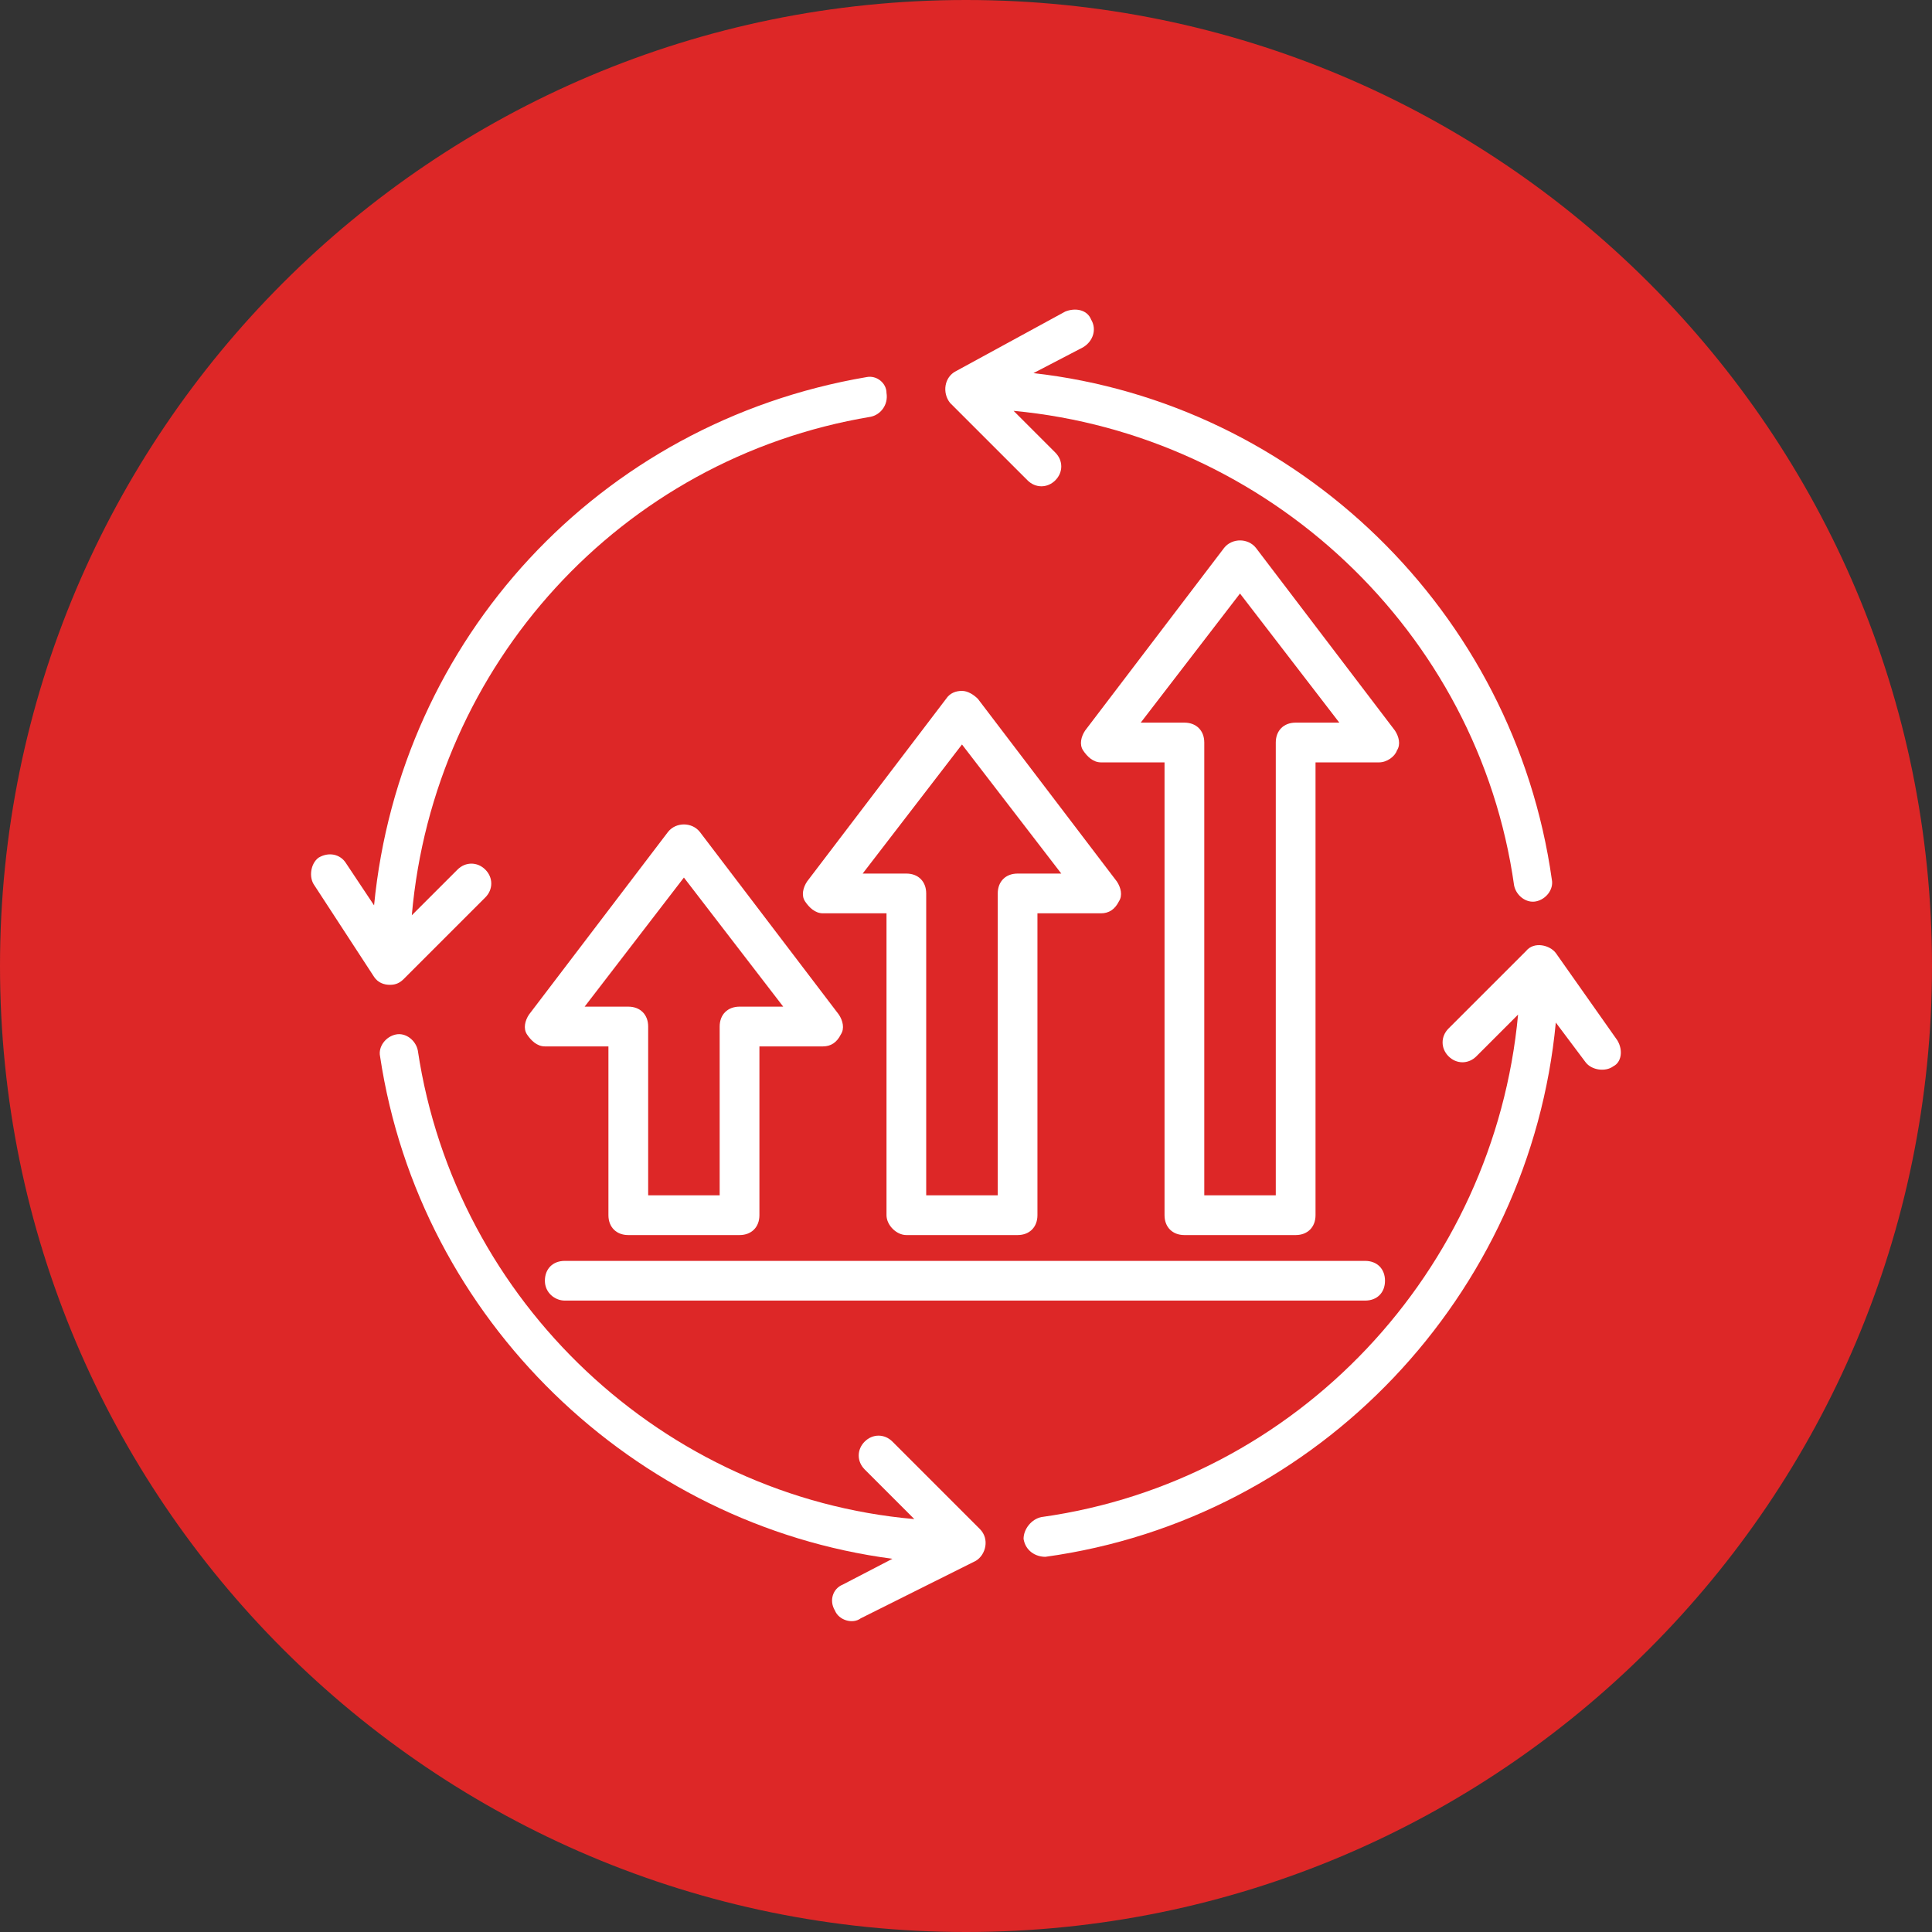 <svg xmlns="http://www.w3.org/2000/svg" xmlns:xlink="http://www.w3.org/1999/xlink" width="200" zoomAndPan="magnify" viewBox="0 0 150 150" height="200" preserveAspectRatio="xMidYMid meet" version="1.0"><rect x="0" y="0" width="150" height="150" fill="#333333" stroke="none"/><defs><clipPath id="10d0b9f419"><path d="M 75 0 C 33.578 0 0 33.578 0 75 C 0 116.422 33.578 150 75 150 C 116.422 150 150 116.422 150 75 C 150 33.578 116.422 0 75 0 Z M 75 0 " clip-rule="nonzero"/></clipPath><clipPath id="9bb15f539b"><path d="M 79 73 L 125.879 73 L 125.879 121 L 79 121 Z M 79 73 " clip-rule="nonzero"/></clipPath><clipPath id="d6ae2ee481"><path d="M 29 80 L 77 80 L 77 125.879 L 29 125.879 Z M 29 80 " clip-rule="nonzero"/></clipPath></defs><g clip-path="url(#10d0b9f419)"><rect x="-15" width="180" fill="#dd2727" y="-15" height="180" fill-opacity="1"/></g><path fill="#ffffff" d="M 73.762 31.281 L 79.777 37.293 C 80.395 37.91 81.316 37.91 81.934 37.293 C 82.551 36.676 82.551 35.754 81.934 35.137 L 78.695 31.898 C 98.434 33.746 114.777 49.012 117.555 68.75 C 117.711 69.523 118.48 70.137 119.25 69.984 C 120.023 69.832 120.641 69.059 120.484 68.289 C 117.555 47.473 100.746 31.281 80.238 28.969 L 84.094 26.961 C 84.863 26.5 85.172 25.574 84.711 24.805 C 84.402 24.031 83.477 23.879 82.707 24.188 L 74.227 28.812 C 73.301 29.277 73.145 30.508 73.762 31.281 Z M 73.762 31.281 " fill-opacity="1" fill-rule="nonzero"/><g clip-path="url(#9bb15f539b)"><path fill="#ffffff" d="M 125.574 80.777 L 120.793 73.992 C 120.332 73.375 119.098 73.066 118.48 73.84 L 112.465 79.852 C 111.848 80.469 111.848 81.395 112.465 82.012 C 113.082 82.629 114.008 82.629 114.625 82.012 L 117.863 78.773 C 116.012 98.664 100.746 115.012 80.855 117.785 C 80.086 117.941 79.469 118.711 79.469 119.48 C 79.621 120.406 80.395 120.871 81.164 120.871 C 102.441 117.941 118.789 100.516 120.793 79.391 L 123.105 82.473 C 123.57 83.09 124.648 83.246 125.266 82.781 C 125.883 82.473 126.035 81.551 125.574 80.777 Z M 125.574 80.777 " fill-opacity="1" fill-rule="nonzero"/></g><g clip-path="url(#d6ae2ee481)"><path fill="#ffffff" d="M 76.074 118.711 L 69.289 111.926 C 68.672 111.309 67.75 111.309 67.133 111.926 C 66.516 112.543 66.516 113.469 67.133 114.086 L 70.988 117.941 C 51.559 116.246 35.367 101.133 32.438 81.551 C 32.281 80.777 31.512 80.16 30.742 80.316 C 29.969 80.469 29.352 81.242 29.508 82.012 C 32.59 102.52 49.246 118.402 69.289 121.023 L 65.434 123.027 C 64.664 123.336 64.355 124.262 64.82 125.035 C 65.129 125.805 66.207 126.113 66.824 125.648 L 75.766 121.18 C 76.539 120.715 76.848 119.48 76.074 118.711 Z M 76.074 118.711 " fill-opacity="1" fill-rule="nonzero"/></g><path fill="#ffffff" d="M 30.277 76.461 C 30.742 76.461 31.051 76.305 31.355 76 L 37.68 69.676 C 38.297 69.059 38.297 68.133 37.68 67.516 C 37.062 66.898 36.137 66.898 35.52 67.516 L 31.973 71.062 C 33.672 51.633 48.164 35.598 67.594 32.359 C 68.363 32.207 68.98 31.434 68.828 30.508 C 68.828 29.738 68.059 29.121 67.285 29.277 C 46.469 32.82 31.051 49.629 29.043 70.293 L 26.887 67.055 C 26.422 66.285 25.496 66.129 24.727 66.594 C 24.109 67.055 23.957 68.133 24.418 68.75 L 29.043 75.844 C 29.352 76.305 29.816 76.461 30.277 76.461 Z M 30.277 76.461 " fill-opacity="1" fill-rule="nonzero"/><path fill="#ffffff" d="M 51.867 64.586 L 41.07 78.773 C 40.762 79.234 40.609 79.852 40.918 80.316 C 41.227 80.777 41.688 81.242 42.305 81.242 L 47.238 81.242 L 47.238 94.348 C 47.238 95.273 47.855 95.891 48.781 95.891 L 57.418 95.891 C 58.344 95.891 58.961 95.273 58.961 94.348 L 58.961 81.242 L 63.895 81.242 C 64.512 81.242 64.973 80.934 65.281 80.316 C 65.59 79.852 65.434 79.234 65.129 78.773 L 54.332 64.586 C 53.715 63.816 52.484 63.816 51.867 64.586 Z M 57.418 78.156 C 56.492 78.156 55.875 78.773 55.875 79.699 L 55.875 92.805 L 50.324 92.805 L 50.324 79.699 C 50.324 78.773 49.707 78.156 48.781 78.156 L 45.391 78.156 L 53.098 68.133 L 60.809 78.156 Z M 57.418 78.156 " fill-opacity="1" fill-rule="nonzero"/><path fill="#ffffff" d="M 70.371 95.891 L 79.004 95.891 C 79.93 95.891 80.547 95.273 80.547 94.348 L 80.547 70.91 L 85.48 70.91 C 86.098 70.91 86.562 70.602 86.871 69.984 C 87.176 69.523 87.023 68.906 86.715 68.441 L 75.922 54.258 C 75.613 53.949 75.148 53.641 74.688 53.641 C 74.227 53.641 73.762 53.793 73.453 54.258 L 62.66 68.441 C 62.352 68.906 62.195 69.523 62.504 69.984 C 62.812 70.445 63.277 70.91 63.895 70.91 L 68.828 70.91 L 68.828 94.348 C 68.828 95.117 69.598 95.891 70.371 95.891 Z M 66.977 67.824 L 74.688 57.801 L 82.398 67.824 L 79.004 67.824 C 78.078 67.824 77.465 68.441 77.465 69.367 L 77.465 92.805 L 71.91 92.805 L 71.91 69.367 C 71.91 68.441 71.297 67.824 70.371 67.824 Z M 66.977 67.824 " fill-opacity="1" fill-rule="nonzero"/><path fill="#ffffff" d="M 108.457 58.266 C 108.766 57.801 108.609 57.188 108.305 56.723 L 97.508 42.535 C 96.891 41.766 95.66 41.766 95.043 42.535 L 84.246 56.723 C 83.938 57.188 83.785 57.801 84.094 58.266 C 84.402 58.727 84.863 59.191 85.48 59.191 L 90.414 59.191 L 90.414 94.348 C 90.414 95.273 91.031 95.891 91.957 95.891 L 100.594 95.891 C 101.52 95.891 102.137 95.273 102.137 94.348 L 102.137 59.191 L 107.07 59.191 C 107.688 59.191 108.305 58.727 108.457 58.266 Z M 100.594 56.105 C 99.668 56.105 99.051 56.723 99.051 57.648 L 99.051 92.805 L 93.5 92.805 L 93.5 57.648 C 93.5 56.723 92.883 56.105 91.957 56.105 L 88.566 56.105 L 96.273 46.082 L 103.984 56.105 Z M 100.594 56.105 " fill-opacity="1" fill-rule="nonzero"/><path fill="#ffffff" d="M 43.848 100.977 L 105.988 100.977 C 106.914 100.977 107.531 100.363 107.531 99.438 C 107.531 98.512 106.914 97.895 105.988 97.895 L 43.848 97.895 C 42.922 97.895 42.305 98.512 42.305 99.438 C 42.305 100.363 43.078 100.977 43.848 100.977 Z M 43.848 100.977 " fill-opacity="1" fill-rule="nonzero"/></svg>